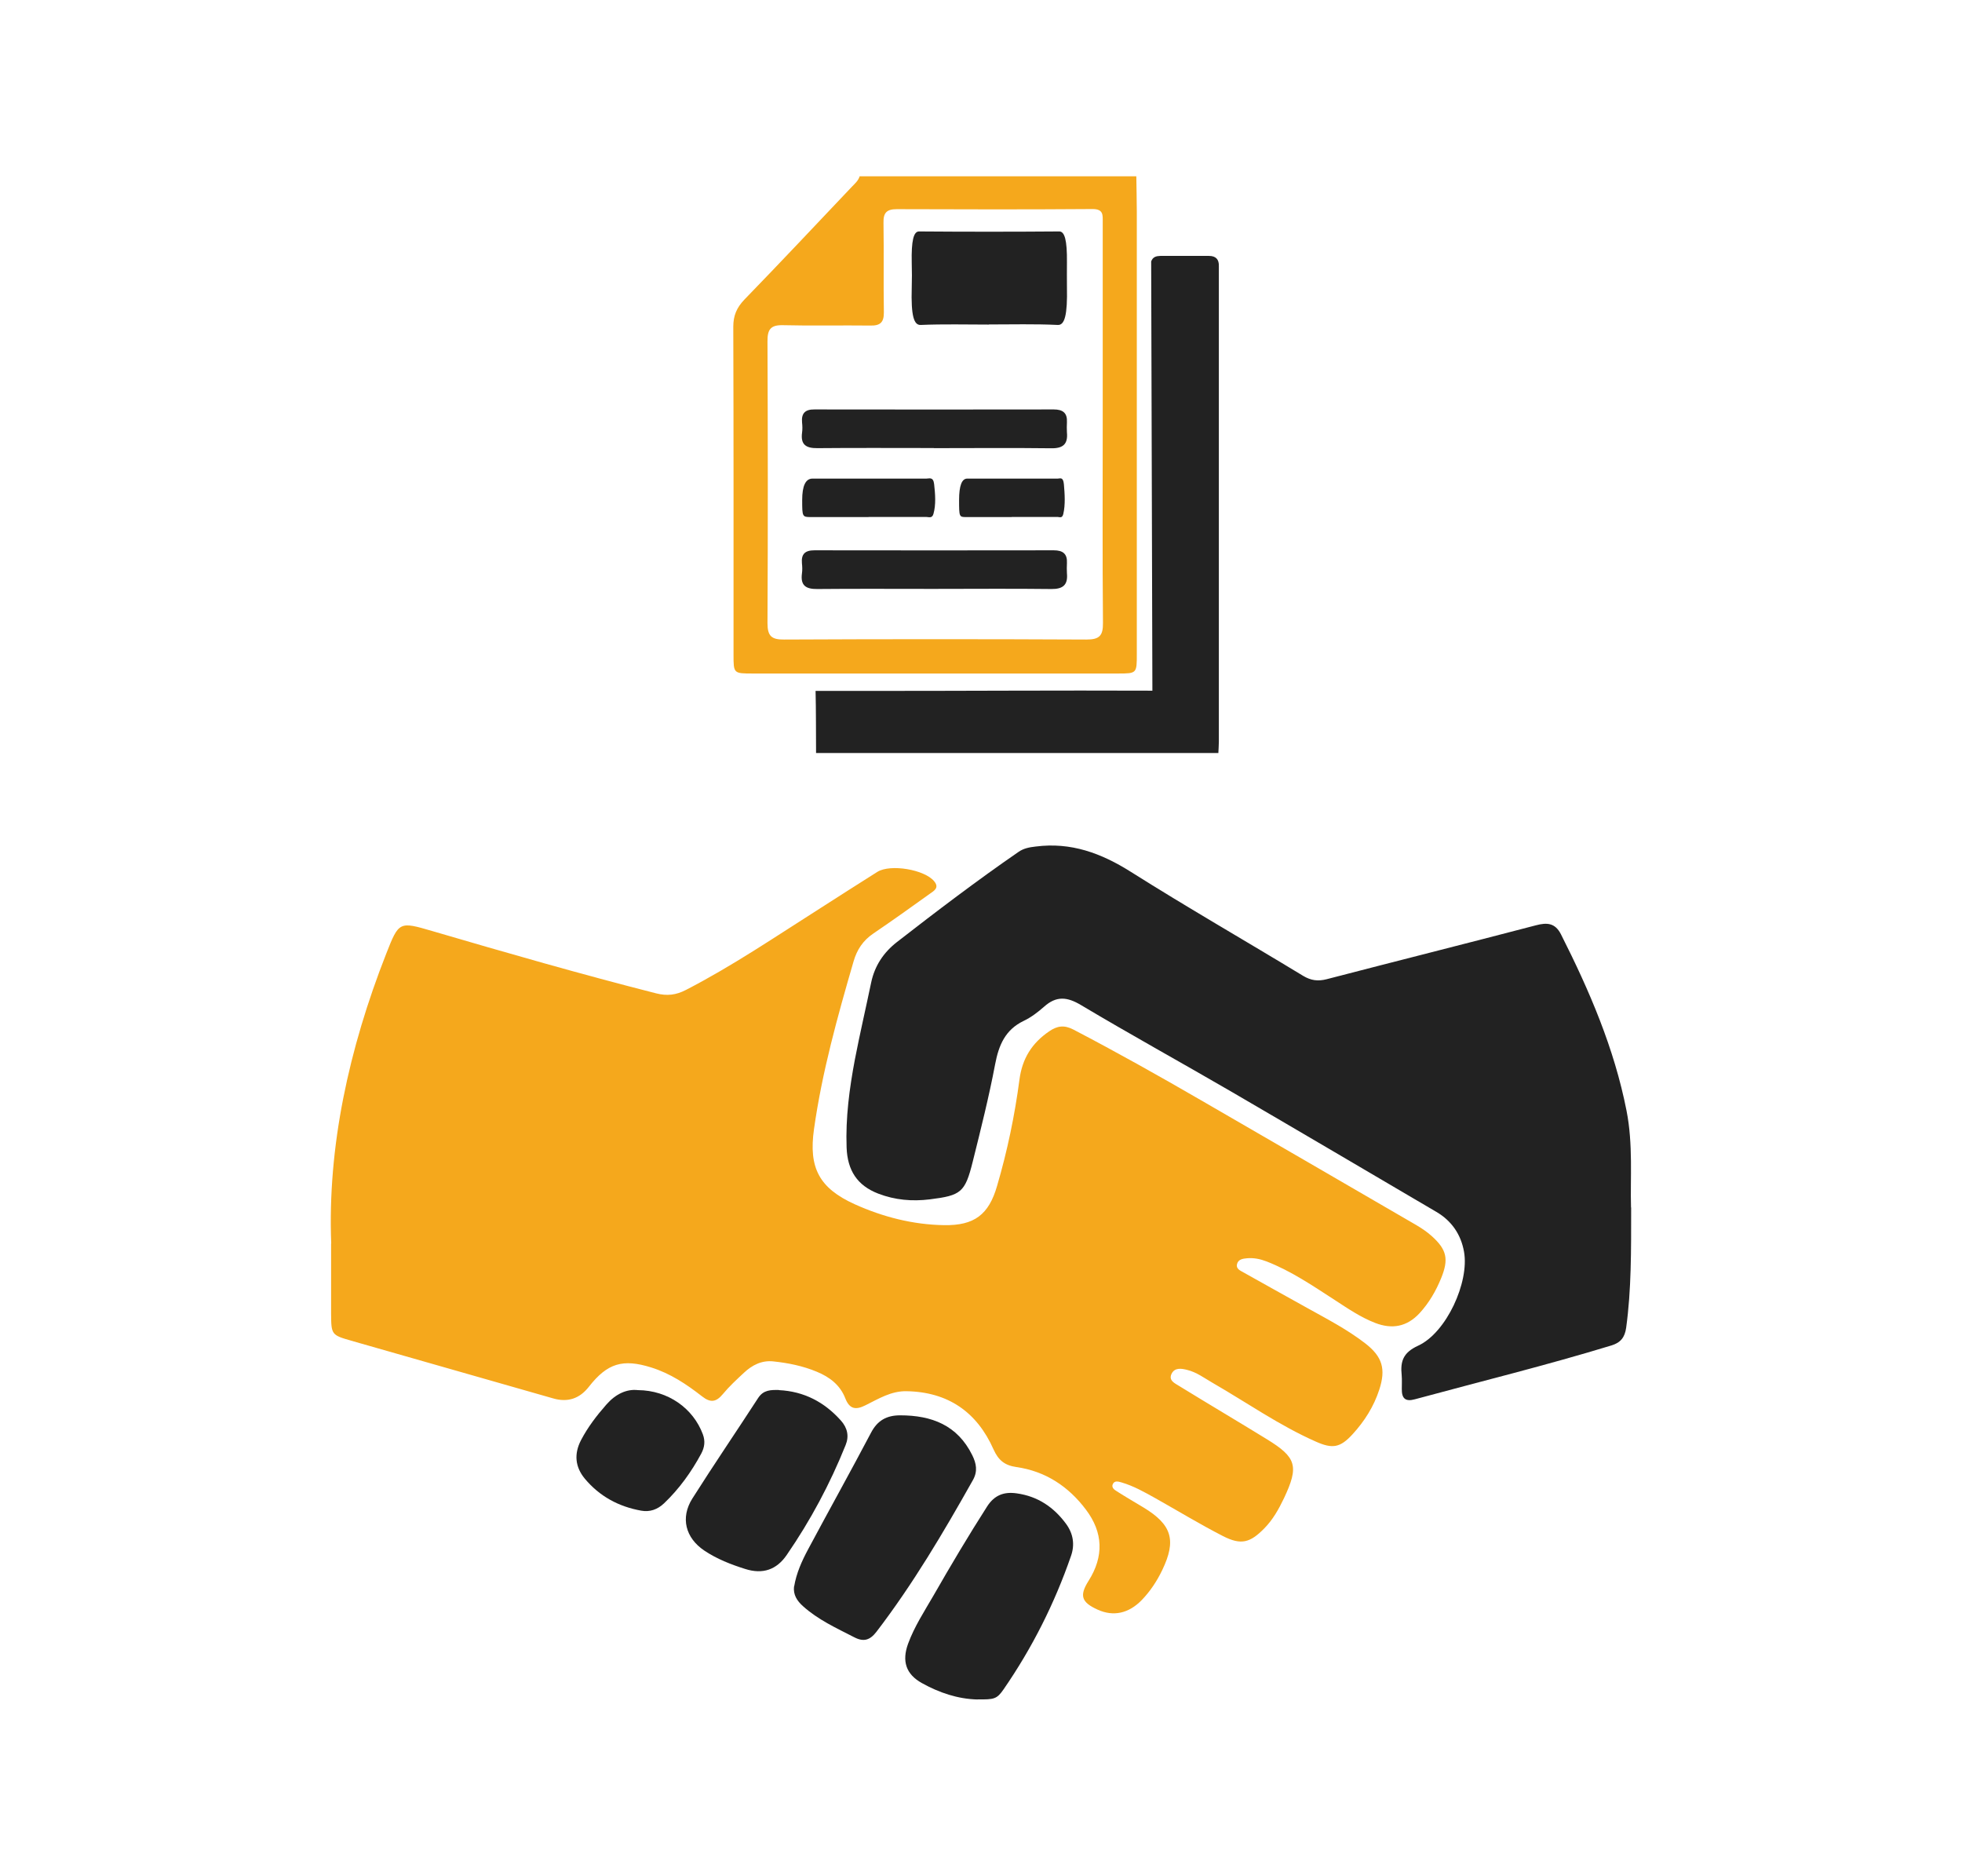 <?xml version="1.0" encoding="UTF-8"?>
<svg id="Layer_1" data-name="Layer 1" xmlns="http://www.w3.org/2000/svg" viewBox="0 0 161.18 154.08">
  <defs>
    <style>
      .cls-1 {
        fill: #222;
      }

      .cls-1, .cls-2 {
        stroke-width: 0px;
      }

      .cls-2 {
        fill: #f5a81c;
      }
    </style>
  </defs>
  <path class="cls-2" d="m27.21,102.14c-.31-7.9,1.44-15.98,4.52-23.81,1.04-2.65,1.07-2.65,3.77-1.86,6.11,1.79,12.23,3.55,18.4,5.12.9.23,1.64.14,2.45-.28,3.84-1.98,7.41-4.41,11.05-6.72,1.56-.99,3.11-2,4.68-2.98,1.07-.66,3.87-.19,4.66.77.47.56-.05.81-.38,1.05-1.53,1.1-3.06,2.19-4.62,3.25-.84.57-1.34,1.32-1.62,2.29-1.32,4.54-2.59,9.09-3.25,13.78-.45,3.17.43,4.84,3.34,6.16,2.33,1.05,4.79,1.68,7.35,1.72,2.48.04,3.67-.86,4.35-3.22.84-2.86,1.45-5.78,1.84-8.74.23-1.73,1.02-2.99,2.44-3.96.67-.46,1.24-.53,1.98-.15,3.55,1.85,7.04,3.81,10.51,5.82,5.9,3.41,11.79,6.83,17.68,10.25.44.26.87.55,1.25.89,1.25,1.12,1.42,1.9.78,3.47-.43,1.05-.99,2.02-1.77,2.87-1.04,1.12-2.26,1.34-3.65.8-1.19-.46-2.24-1.18-3.3-1.87-1.81-1.17-3.59-2.39-5.62-3.18-.52-.2-1.05-.31-1.61-.26-.35.03-.73.09-.82.49-.09.38.27.52.53.67,1.76.99,3.53,1.97,5.29,2.95,1.62.9,3.26,1.75,4.73,2.89,1.4,1.09,1.69,2.1,1.14,3.79-.45,1.39-1.22,2.6-2.2,3.67-1.01,1.1-1.64,1.21-3.01.6-2.99-1.32-5.66-3.2-8.47-4.82-.68-.39-1.32-.88-2.1-1.07-.47-.12-1.02-.21-1.28.31-.28.56.27.79.62,1.01,2.39,1.47,4.81,2.9,7.2,4.37,2.45,1.5,2.65,2.22,1.41,4.85-.43.9-.91,1.76-1.62,2.48-1.16,1.18-1.9,1.39-3.39.63-1.89-.97-3.7-2.07-5.55-3.11-.9-.5-1.79-1.01-2.79-1.3-.25-.07-.58-.18-.72.16-.11.27.14.45.34.57.72.46,1.46.89,2.19,1.33,2.33,1.41,2.72,2.69,1.54,5.14-.43.9-.98,1.73-1.67,2.45-1.08,1.12-2.35,1.39-3.64.8-1.32-.6-1.52-1.14-.74-2.37,1.27-2.01,1.19-3.97-.21-5.83-1.43-1.91-3.33-3.17-5.72-3.51-.97-.14-1.48-.56-1.88-1.45-1.36-3.07-3.74-4.72-7.14-4.78-1.26-.03-2.3.62-3.37,1.15-.79.4-1.31.35-1.67-.57-.42-1.08-1.27-1.74-2.34-2.18-1.15-.48-2.35-.72-3.58-.85-.95-.1-1.74.31-2.41.94-.6.56-1.21,1.12-1.73,1.75-.55.66-1.01.73-1.71.18-1.27-.99-2.6-1.88-4.17-2.37-2.33-.73-3.6-.36-5.12,1.58q-1.15,1.48-2.94.96c-5.53-1.58-11.06-3.16-16.59-4.74-1.61-.46-1.64-.5-1.65-2.2,0-1.75,0-3.49,0-5.79Z"/>
  <path class="cls-1" d="m134,99.18c0,3.6.02,6.75-.41,9.88-.11.78-.45,1.22-1.21,1.45-5.34,1.63-10.76,2.96-16.14,4.42-.79.22-1.09-.07-1.08-.84,0-.38.02-.76-.01-1.13-.12-1.14.11-1.86,1.35-2.43,2.32-1.06,4.22-5.22,3.77-7.72-.25-1.41-1.01-2.53-2.27-3.27-5.64-3.31-11.27-6.63-16.92-9.92-4.08-2.37-8.22-4.65-12.28-7.07-1.14-.68-2.02-.76-3.02.13-.51.45-1.07.88-1.68,1.17-1.52.73-2.05,1.99-2.35,3.57-.51,2.69-1.18,5.35-1.84,8-.63,2.53-.96,2.77-3.52,3.09-1.45.18-2.86.06-4.24-.47-1.74-.67-2.53-1.92-2.6-3.78-.09-2.45.23-4.85.68-7.24.41-2.12.9-4.22,1.34-6.33.29-1.37,1.02-2.46,2.11-3.31,3.27-2.54,6.57-5.05,9.98-7.4.44-.31.91-.39,1.43-.45,2.89-.37,5.37.54,7.81,2.08,4.66,2.94,9.44,5.68,14.15,8.54.65.39,1.22.46,1.93.28,5.73-1.49,11.47-2.93,17.2-4.43.91-.24,1.57-.2,2.05.73,2.34,4.63,4.38,9.36,5.39,14.49.55,2.78.3,5.6.37,7.95Z"/>
  <path class="cls-1" d="m65.24,130.31c.18-1.09.63-2.09,1.15-3.06,1.71-3.2,3.48-6.37,5.17-9.58.53-1.01,1.29-1.42,2.39-1.42,2.58,0,4.7.8,5.92,3.27.34.69.46,1.32.06,2.04-2.42,4.3-4.92,8.54-7.93,12.47-.54.7-1.06.85-1.84.44-1.46-.75-2.96-1.43-4.2-2.55-.48-.43-.81-.93-.73-1.62Z"/>
  <path class="cls-1" d="m80.31,139.59c-1.64-.04-3.16-.56-4.58-1.35-1.31-.73-1.65-1.8-1.13-3.23.52-1.42,1.35-2.68,2.1-3.98,1.41-2.46,2.86-4.9,4.39-7.29.61-.95,1.4-1.23,2.44-1.08,1.73.24,3.05,1.14,4.06,2.52.58.8.72,1.7.39,2.63-1.35,3.9-3.19,7.55-5.53,10.94-.56.81-.78.85-2.15.83Z"/>
  <path class="cls-1" d="m63.99,114.18c2.06.1,3.74.98,5.1,2.51.52.59.68,1.26.38,2-1.28,3.19-2.89,6.2-4.84,9.03-.83,1.21-1.96,1.61-3.41,1.15-1.18-.37-2.33-.82-3.36-1.51-1.55-1.04-1.98-2.7-.98-4.28,1.76-2.78,3.61-5.49,5.4-8.25.44-.68,1.05-.67,1.71-.66Z"/>
  <path class="cls-1" d="m52.41,114.18c2.48.02,4.54,1.5,5.33,3.63.21.56.14,1.07-.13,1.58-.82,1.52-1.81,2.9-3.06,4.09-.54.51-1.17.73-1.88.6-1.85-.33-3.42-1.18-4.63-2.63-.8-.97-.89-2.04-.31-3.16.56-1.07,1.28-2.01,2.08-2.92.75-.86,1.66-1.3,2.6-1.19Z"/>
  <path class="cls-2" d="m93.35,14.48c.01.98.04,1.96.04,2.94,0,12.1,0,24.2,0,36.3,0,1.59,0,1.6-1.55,1.6-9.99,0-19.99,0-29.98,0-1.6,0-1.6,0-1.6-1.55,0-8.98.01-17.96-.02-26.93,0-.92.28-1.57.91-2.23,2.98-3.07,5.91-6.19,8.85-9.29.24-.25.51-.48.62-.84h22.74Zm-2.76,20.39c0-5.54,0-11.08,0-16.62,0-.58.07-1.08-.83-1.08-5.36.04-10.73.03-16.09.01-.82,0-1.11.29-1.09,1.11.04,2.45-.01,4.91.03,7.36.01.83-.3,1.11-1.11,1.09-2.38-.03-4.77.03-7.15-.03-1.03-.03-1.31.33-1.3,1.33.03,7.71.04,15.43,0,23.14,0,1.08.34,1.36,1.38,1.35,8.27-.04,16.55-.04,24.82,0,1.07,0,1.37-.31,1.36-1.37-.05-5.43-.02-10.87-.02-16.3Z"/>
  <path class="cls-1" d="m94.57,21.47c.14-.38.43-.44.75-.45,1.33-.01,2.66,0,4,0,.57,0,.83.29.81.85,0,.17,0,.35,0,.53,0,12.84,0,25.67,0,38.51,0,.31-.03.63-.04.94h-33.05c-.01-1.51,0-3.59-.04-5.1h4.7s-1.79,0,0,0c8.21,0,14.77-.05,22.97-.02"/>
  <path class="cls-1" d="m76.72,36.8c-3.19,0-6.38-.02-9.57.01-.94.01-1.39-.29-1.26-1.27.04-.28.03-.56,0-.84-.07-.76.26-1.08,1.02-1.07,6.55.01,13.11.01,19.66,0,.75,0,1.12.29,1.08,1.05-.01.28-.02.56,0,.84.09.95-.31,1.31-1.27,1.3-3.22-.04-6.45-.01-9.67-.01Z"/>
  <path class="cls-1" d="m71.34,42.47c-1.58,0-3.16,0-4.73,0-.7,0-.71-.03-.71-1.4q0-1.76.85-1.76c3.12,0,6.24,0,9.36,0,.23,0,.56-.17.63.46.09.81.16,1.69-.06,2.45-.11.38-.39.24-.59.24-1.58,0-3.16,0-4.73,0Z"/>
  <path class="cls-1" d="m76.71,48.37c-3.19,0-6.38-.02-9.57.01-.94.01-1.39-.29-1.26-1.27.04-.28.03-.56,0-.84-.07-.77.26-1.07,1.03-1.07,6.55.01,13.11.01,19.66,0,.75,0,1.12.29,1.08,1.05-.01.28-.02.56,0,.84.09.95-.32,1.3-1.28,1.29-3.22-.04-6.45-.01-9.67-.01Z"/>
  <path class="cls-1" d="m81.25,26.66c-1.87,0-3.74-.05-5.61.03-.55.03-.81-.7-.74-3.07.02-.66.02-1.35,0-2.02-.04-1.84.15-2.59.6-2.59,3.84.03,7.68.03,11.52,0,.44,0,.65.7.63,2.54,0,.67-.01,1.35,0,2.02.05,2.28-.18,3.15-.75,3.12-1.89-.09-3.78-.04-5.67-.04Z"/>
  <path class="cls-1" d="m83.11,42.47c-1.25,0-2.51,0-3.76,0-.55,0-.56-.03-.56-1.4q0-1.76.67-1.76c2.48,0,4.96,0,7.44,0,.18,0,.44-.17.5.46.07.81.13,1.69-.05,2.45-.09.38-.31.24-.47.24-1.25,0-2.51,0-3.76,0Z"/>
</svg>